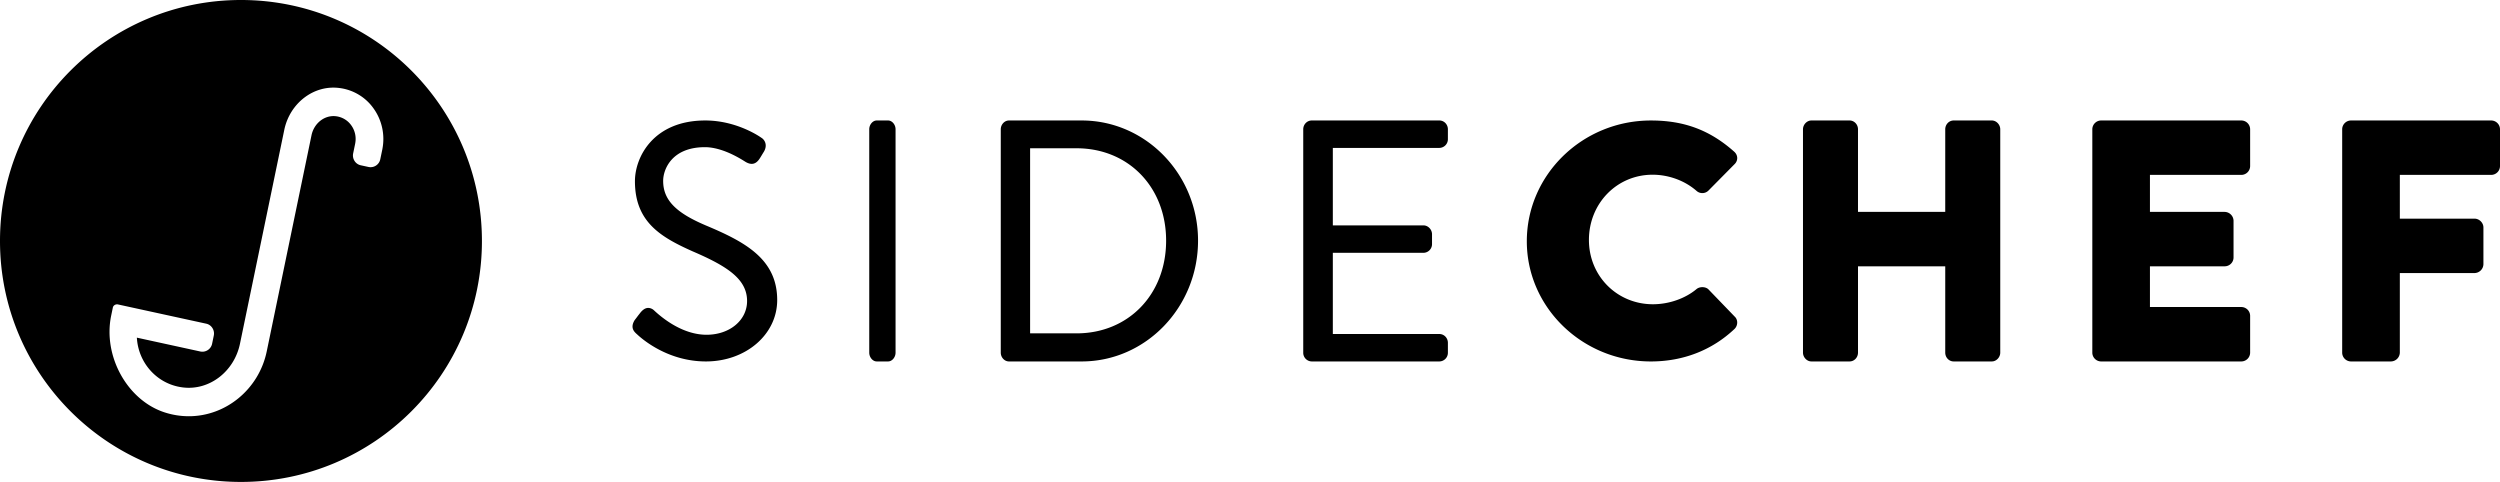 <svg class="button" xmlns="http://www.w3.org/2000/svg" width="166" height="32" viewBox="0 0 166 32">
    <g fill="none" fill-rule="evenodd">
        <path d="M-16-16h200v64H-16z"></path>
        <path d="M0 0h32v32H0z"></path>
        <path fill="#000" d="M25.395 9.87a.25.25 0 0 1-.005.033l-.14.673a.657.657 0 0 1-.77.513l-.53-.115a.646.646 0 0 1-.41-.29.677.677 0 0 1-.09-.501l.133-.644.004-.026c.08-.42-.018-.857-.27-1.2a1.453 1.453 0 0 0-1.051-.599c-.742-.067-1.42.487-1.582 1.267L17.71 23.336c-.516 2.492-2.692 4.302-5.175 4.302a5.206 5.206 0 0 1-1.577-.247c-2.496-.792-4.134-3.739-3.576-6.434l.11-.531a.261.261 0 0 1 .124-.174.307.307 0 0 1 .2-.041l5.88 1.282c.169.037.314.14.409.29.094.148.127.327.09.501l-.112.544a.662.662 0 0 1-.77.514l-4.225-.922c.095 1.689 1.348 3.083 3.02 3.301 1.792.24 3.446-1.058 3.826-2.895l2.943-14.207c.363-1.754 1.94-2.995 3.653-2.776a3.27 3.27 0 0 1 2.296 1.388c.535.76.742 1.72.569 2.638zM16 0C7.163 0 0 7.163 0 16s7.163 16 16 16 16-7.163 16-16S24.837 0 16 0zM112.642 12.667c-.778-.675-1.84-1.066-2.91-1.066-2.37 0-4.227 1.904-4.227 4.333 0 2.393 1.867 4.268 4.25 4.268 1.06 0 2.142-.377 2.895-1.008.219-.183.629-.166.808.038l1.74 1.804c.212.206.202.583-.024.804-1.496 1.414-3.415 2.16-5.553 2.16-4.544 0-8.24-3.58-8.24-7.979 0-4.422 3.696-8.021 8.24-8.021 2.21 0 3.914.638 5.525 2.067.127.11.2.258.206.414a.563.563 0 0 1-.178.42l-1.744 1.764a.575.575 0 0 1-.788.002zM129.722 8h2.537c.297 0 .558.274.558.586v14.828c0 .312-.261.586-.558.586h-2.538c-.307 0-.557-.263-.557-.586v-5.73h-5.793v5.73c0 .323-.25.586-.558.586h-2.538c-.296 0-.557-.274-.557-.586V8.586c0-.312.261-.586.557-.586h2.538c.307 0 .558.263.558.586v5.484h5.793V8.586c0-.323.25-.586.557-.586zm19.1 0h-9.305a.588.588 0 0 0-.587.586v14.828c0 .323.264.586.587.586h9.304a.588.588 0 0 0 .588-.586v-2.441a.587.587 0 0 0-.588-.586h-6.065v-2.704h4.964a.588.588 0 0 0 .587-.586v-2.441a.602.602 0 0 0-.587-.586h-4.964v-2.457h6.065a.588.588 0 0 0 .588-.586V8.586A.588.588 0 0 0 148.82 8zm7.287 0h9.303c.324 0 .588.263.588.586v2.441a.588.588 0 0 1-.588.586h-6.063v2.906h4.962c.313 0 .588.273.588.585v2.442a.602.602 0 0 1-.588.585h-4.962v5.283a.602.602 0 0 1-.588.586h-2.652a.588.588 0 0 1-.588-.586V8.586c0-.323.264-.586.588-.586zM46.803 14.941c-1.967-.842-2.769-1.69-2.769-2.929 0-.775.58-2.24 2.775-2.24.522 0 1.405.163 2.64.942l.064.04c.398.23.697.145.942-.245.038-.058.075-.12.112-.182l.023-.037c.04-.067.08-.134.122-.199.154-.25.146-.456.111-.583a.608.608 0 0 0-.28-.369C50.479 9.093 48.933 8 46.83 8c-3.426 0-4.67 2.413-4.67 4.034 0 2.718 1.733 3.715 3.827 4.654 2.292.983 3.619 1.838 3.619 3.3 0 1.277-1.157 2.24-2.69 2.24-1.505 0-2.807-.991-3.449-1.583l-.038-.035a.584.584 0 0 0-.384-.165c-.26 0-.453.22-.572.38a6.014 6.014 0 0 0-.168.217l-.03.04c-.041.055-.083.11-.133.173-.318.517-.029.776.152.938h.001c.317.302 2.028 1.807 4.577 1.807 2.655 0 4.734-1.792 4.734-4.078 0-2.747-2.176-3.881-4.803-4.98zM58.213 8h.757c.263 0 .495.274.495.586v14.828c0 .312-.232.586-.495.586h-.757c-.263 0-.495-.274-.495-.586V8.586c0-.312.232-.586.495-.586zM71.48 22.135h-3.081V9.845h3.081c3.448 0 5.95 2.58 5.95 6.134 0 3.567-2.502 6.156-5.95 6.156zM66.993 8h4.831c4.26 0 7.726 3.579 7.726 7.977 0 4.424-3.466 8.023-7.726 8.023h-4.831c-.294 0-.542-.268-.542-.586V8.586c0-.317.248-.586.542-.586zm20.105 0h8.48c.31 0 .562.263.562.586v.65a.576.576 0 0 1-.562.585H88.5v5.145h6.023c.3 0 .563.274.563.586v.65a.575.575 0 0 1-.563.585H88.5v5.392h7.078c.31 0 .562.263.562.585v.65a.575.575 0 0 1-.562.586h-8.48a.576.576 0 0 1-.563-.586V8.586c0-.323.253-.586.563-.586z"></path>
        <path d="M40 8h128v16H40z"></path>
    </g>
</svg>
